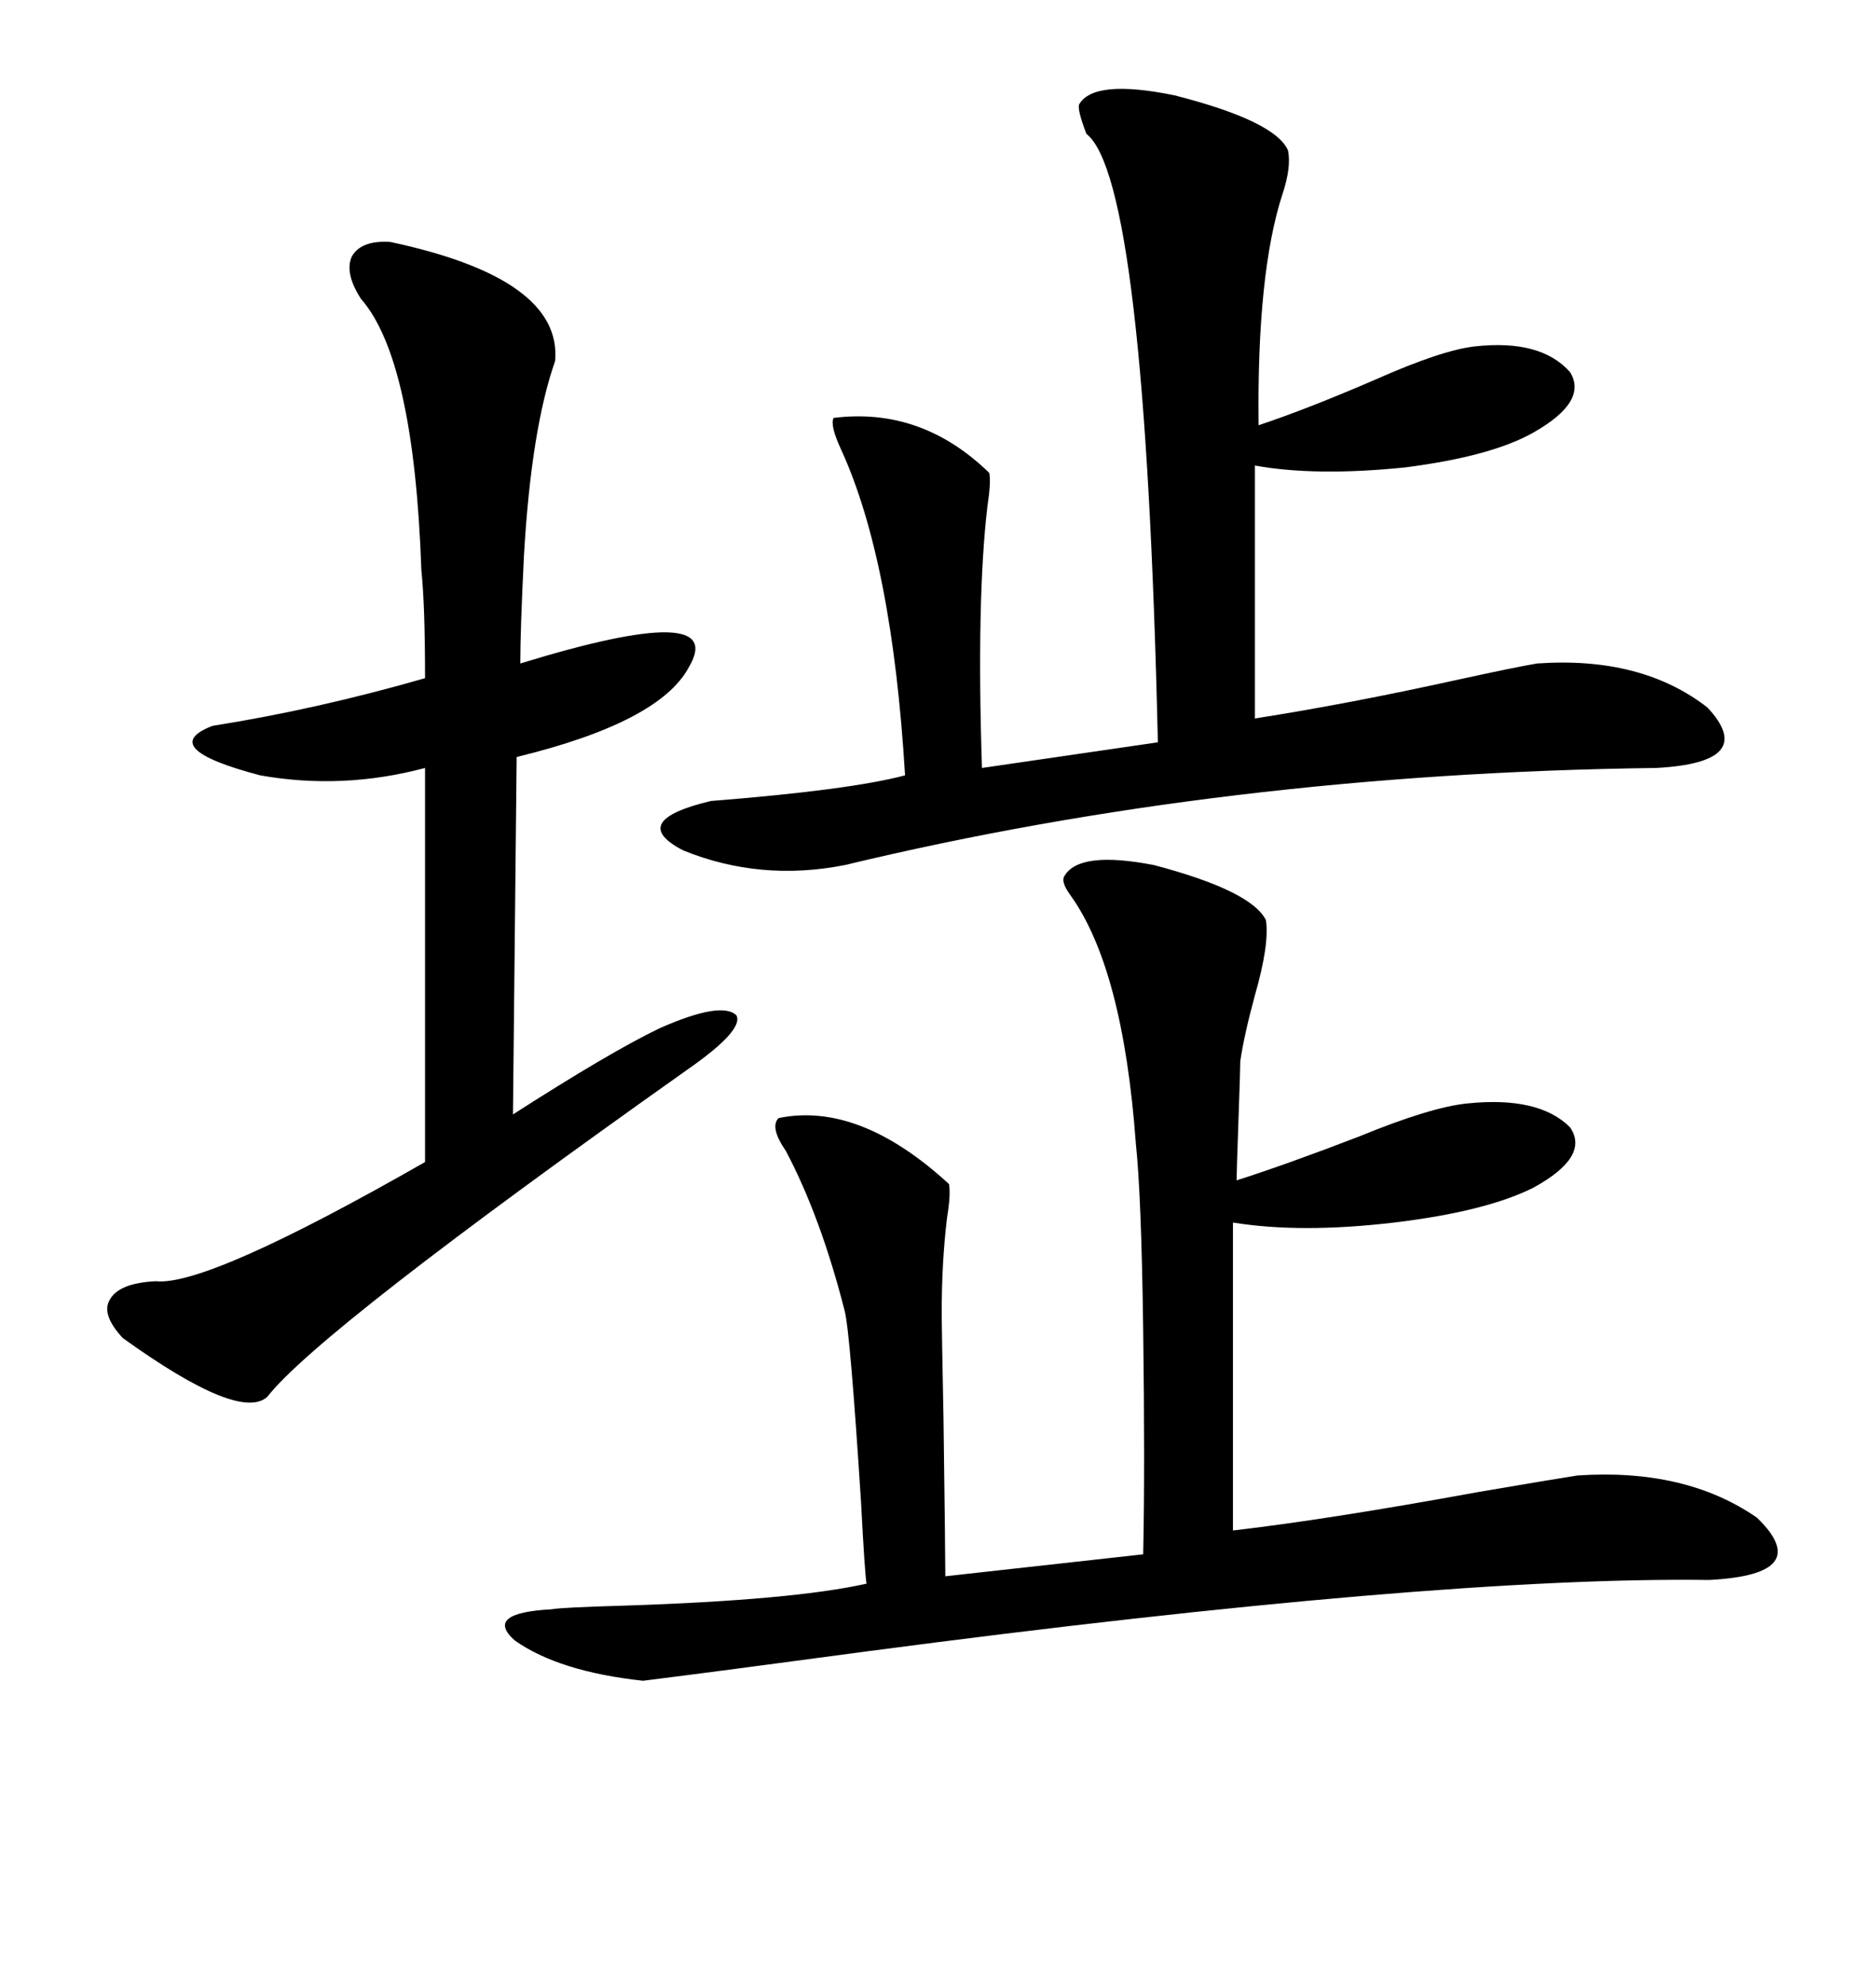 <svg xmlns="http://www.w3.org/2000/svg" xmlns:xlink="http://www.w3.org/1999/xlink" width="300" height="317.285"><path d="M170.21 140.04L170.21 140.04Q172.56 135.94 184.57 138.28L184.57 138.28Q200.10 142.38 202.44 147.07L202.44 147.07Q203.03 150.88 200.68 159.08L200.68 159.08Q198.93 165.53 198.34 169.63L198.34 169.63Q198.34 170.80 198.05 179.00L198.05 179.00Q197.75 187.50 197.75 188.67L197.75 188.67Q205.96 186.04 217.38 181.64L217.38 181.64Q228.81 176.95 234.67 176.37L234.67 176.37Q246.09 175.20 251.07 180.18L251.07 180.18Q254.30 184.86 245.21 189.84L245.21 189.84Q237.60 193.65 222.95 195.41L222.95 195.41Q208.01 197.17 197.17 195.41L197.17 195.41L197.17 244.63Q212.40 242.87 236.43 238.48L236.43 238.48Q248.44 236.43 252.25 235.84L252.25 235.84Q269.53 234.67 280.96 242.58L280.96 242.58Q290.33 251.66 273.34 252.54L273.34 252.54Q229.69 251.95 138.57 263.96L138.57 263.96Q114.55 267.19 102.83 268.65L102.83 268.65Q89.36 267.19 82.32 262.21L82.32 262.21Q77.34 257.81 88.18 257.23L88.18 257.23Q89.65 256.93 99.90 256.64L99.90 256.64Q126.86 255.76 138.57 253.13L138.57 253.13Q138.28 251.37 137.70 240.23L137.70 240.23Q135.94 212.70 135.06 209.47L135.06 209.47Q131.25 194.53 125.68 183.98L125.68 183.98Q123.05 180.18 124.51 178.71L124.51 178.71Q137.40 176.07 151.76 189.26L151.76 189.26Q152.05 191.02 151.46 194.53L151.46 194.53Q150.59 201.56 150.59 210.06L150.59 210.06Q150.59 211.82 150.88 226.76L150.88 226.76Q151.17 248.44 151.17 251.95L151.17 251.95L182.81 248.44Q183.11 234.67 182.81 212.40L182.81 212.40Q182.52 191.02 181.64 182.81L181.64 182.81Q179.59 154.69 171.09 142.97L171.09 142.97Q169.63 140.92 170.21 140.04ZM172.56 16.70L172.56 16.70Q174.90 12.60 187.79 15.23L187.79 15.23Q203.91 19.34 205.96 24.02L205.96 24.02Q206.54 26.66 205.08 31.05L205.08 31.05Q200.98 43.65 201.27 67.97L201.27 67.97Q209.18 65.33 220.02 60.64L220.02 60.64Q230.57 55.96 235.84 55.37L235.84 55.37Q246.39 54.20 251.07 59.47L251.07 59.47Q254.00 64.16 245.21 69.14L245.21 69.14Q238.48 72.95 224.71 74.71L224.71 74.71Q210.35 76.17 200.68 74.41L200.68 74.41L200.68 114.84Q215.63 112.50 232.91 108.69L232.91 108.69Q242.29 106.64 245.80 106.05L245.80 106.05Q262.50 104.88 273.05 113.09L273.05 113.09Q281.25 121.88 264.84 122.75L264.84 122.75Q196.00 123.63 135.06 138.28L135.06 138.28Q121.58 140.92 109.28 135.94L109.28 135.94Q100.20 131.25 113.67 128.03L113.67 128.03Q135.94 126.27 144.73 123.93L144.73 123.93Q142.68 89.65 134.47 71.78L134.47 71.78Q132.71 67.97 133.30 66.80L133.30 66.80Q147.36 65.04 158.20 75.59L158.20 75.59Q158.50 77.05 157.91 80.86L157.91 80.86Q156.15 95.80 157.03 122.75L157.03 122.75L185.16 118.65Q183.11 28.71 173.73 21.39L173.73 21.39Q172.27 17.58 172.56 16.70ZM62.40 38.67L62.40 38.67Q89.94 44.53 88.77 57.71L88.77 57.71Q84.96 68.55 83.79 88.77L83.79 88.77Q83.20 100.78 83.20 106.05L83.20 106.05Q116.60 95.80 110.16 106.64L110.16 106.64Q105.47 115.43 82.62 121.00L82.62 121.00L82.03 178.13Q97.56 168.16 105.47 164.36L105.47 164.36Q115.43 159.96 117.77 162.30L117.77 162.30Q118.95 164.65 110.16 170.80L110.16 170.80Q50.98 212.70 42.77 223.24L42.77 223.24Q38.38 227.34 19.63 213.87L19.63 213.87Q16.11 210.06 17.58 207.71L17.58 207.71Q19.04 205.08 24.90 204.79L24.90 204.79Q33.11 205.66 67.97 185.74L67.97 185.74L67.97 122.75Q54.79 126.27 41.60 123.93L41.60 123.93Q24.90 119.53 33.98 116.02L33.98 116.02Q50.68 113.38 67.97 108.40L67.97 108.40Q67.97 96.68 67.38 91.11L67.38 91.11Q66.21 57.42 57.71 47.75L57.71 47.75Q55.08 43.65 56.25 41.02L56.25 41.02Q57.71 38.38 62.40 38.67Z"/></svg>